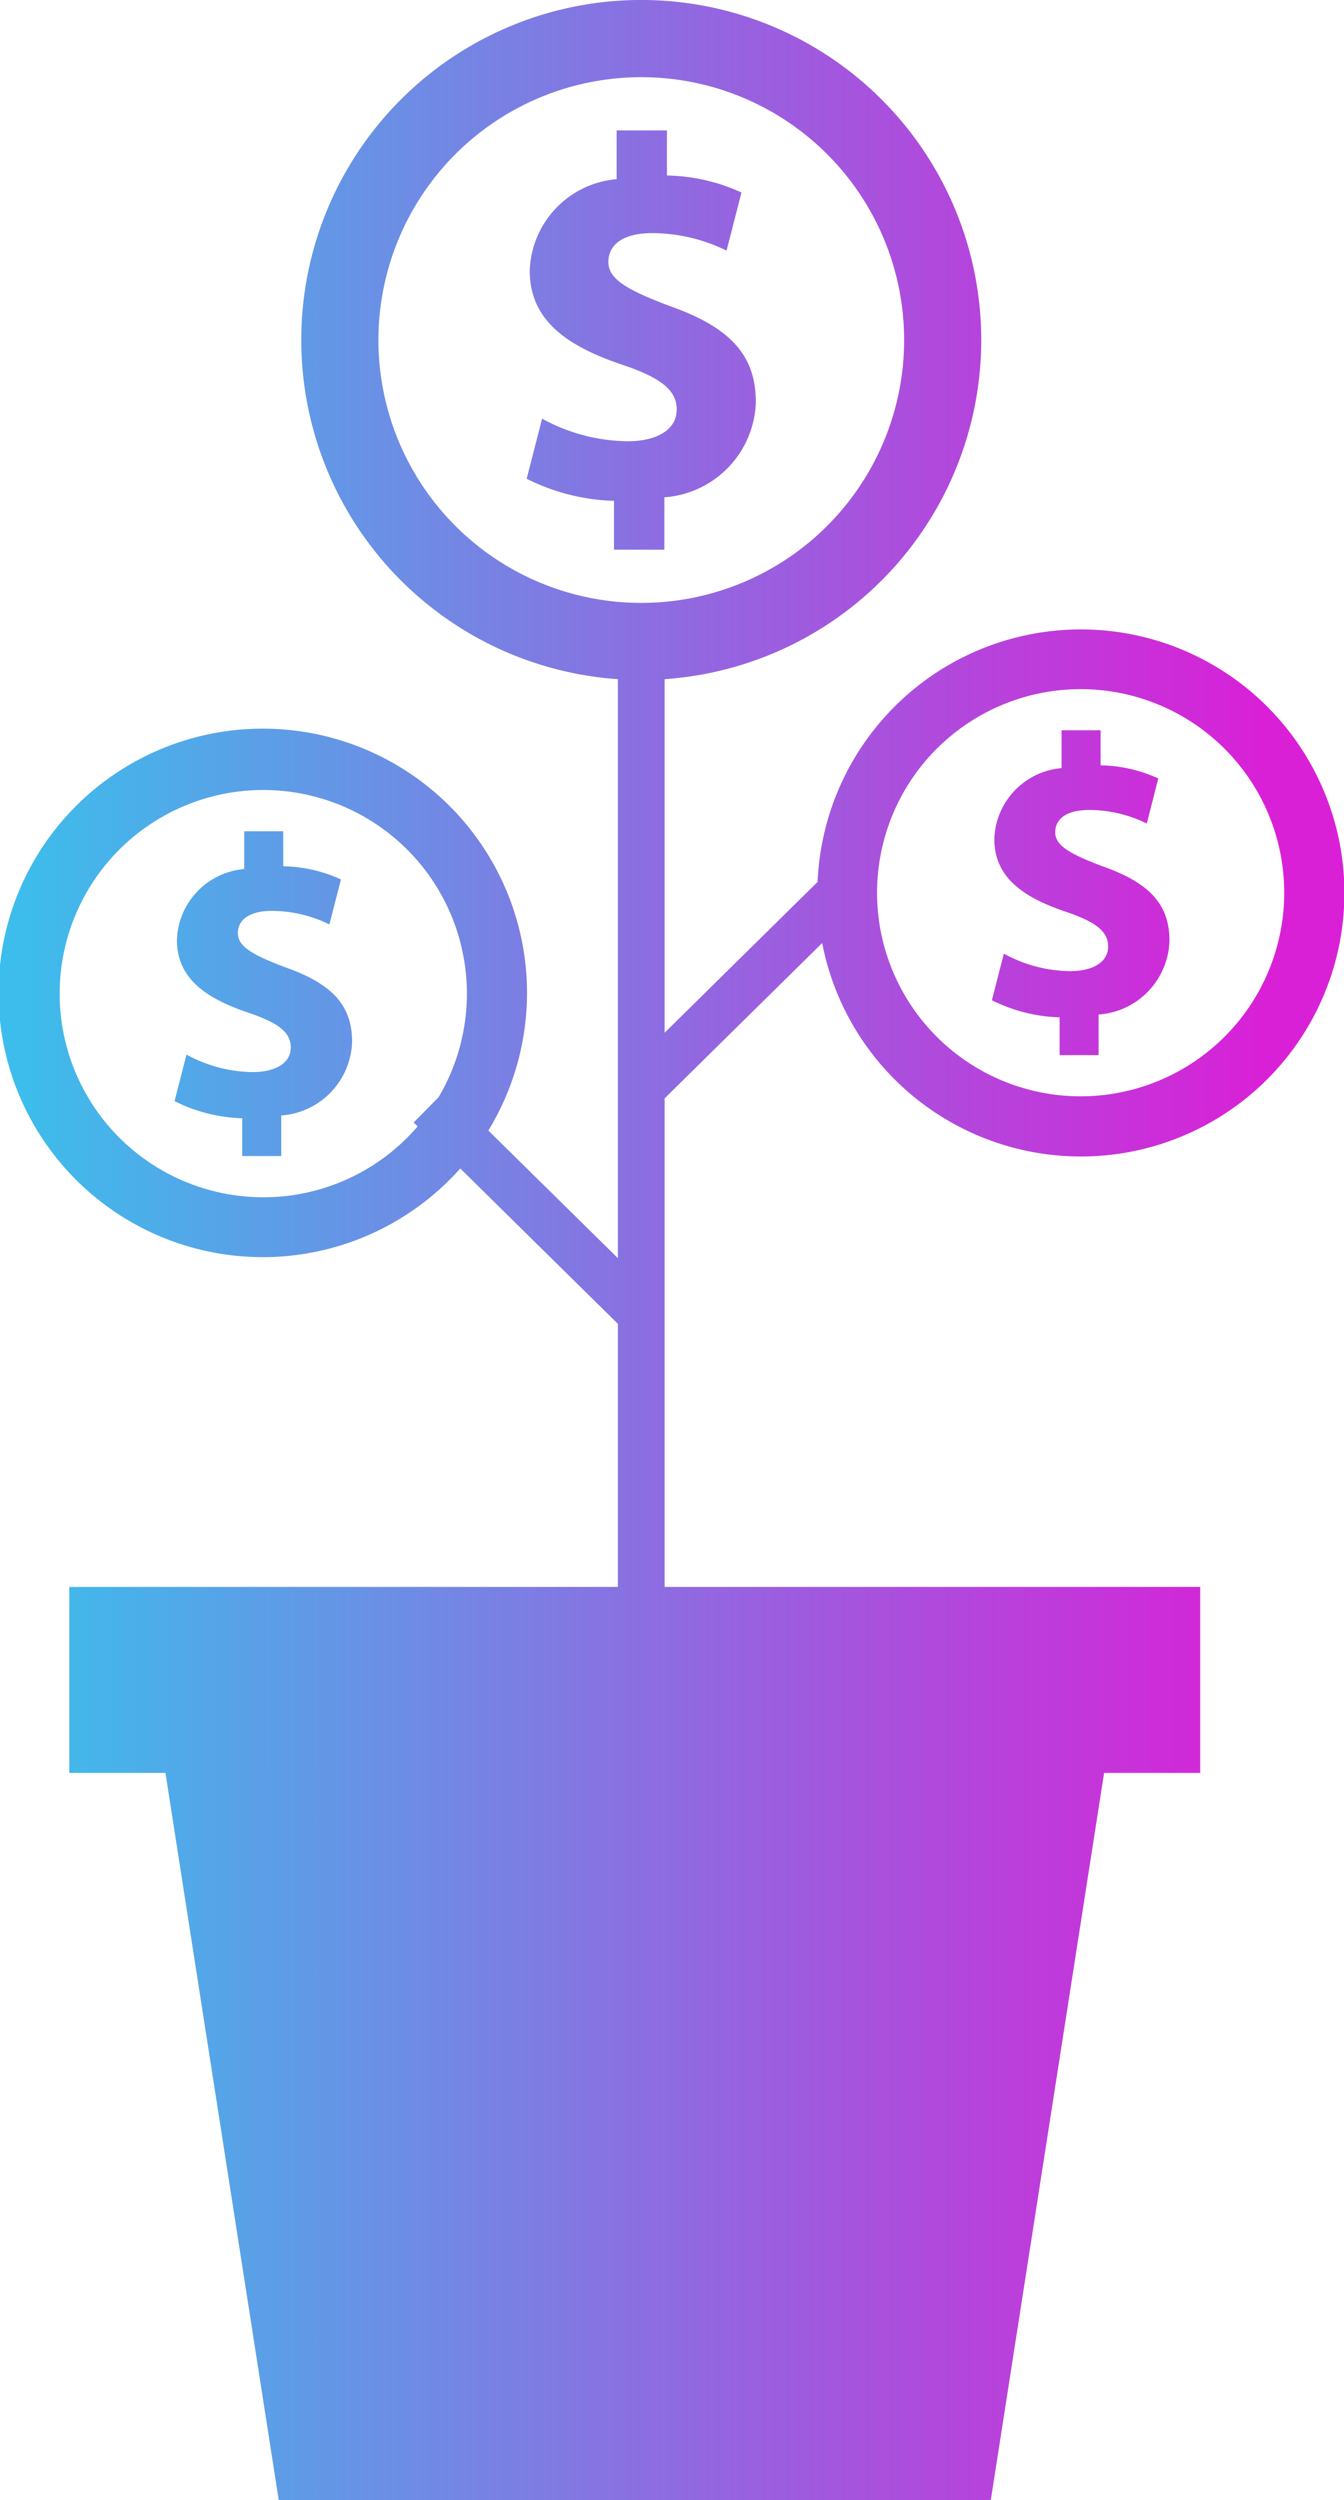 <svg id="IT_Suppplier_-_Intro_4" data-name="IT Suppplier - Intro 4" xmlns="http://www.w3.org/2000/svg" xmlns:xlink="http://www.w3.org/1999/xlink" width="33.835" height="62.935" viewBox="0 0 33.835 62.935"><defs><style>.cls-1{fill:url(#linear-gradient);}.cls-2{fill:url(#linear-gradient-2);}.cls-3{fill:url(#linear-gradient-3);}.cls-4{fill:url(#linear-gradient-4);}</style><linearGradient id="linear-gradient" x1="-0.082" y1="32.5" x2="64.747" y2="32.5" gradientUnits="userSpaceOnUse"><stop offset="0.25" stop-color="#3dbdeb"/><stop offset="0.733" stop-color="#d920d7"/></linearGradient><linearGradient id="linear-gradient-2" x1="-0.082" y1="9.592" x2="64.747" y2="9.592" xlink:href="#linear-gradient"/><linearGradient id="linear-gradient-3" x1="-0.082" y1="23.505" x2="64.747" y2="23.505" xlink:href="#linear-gradient"/><linearGradient id="linear-gradient-4" x1="-0.082" y1="26.046" x2="64.747" y2="26.046" xlink:href="#linear-gradient"/></defs><path class="cls-1" d="M36.281,24.771a6.634,6.634,0,1,0-.115-1.538l-3.851,3.796v-8.9a8.559,8.559,0,1,0-1.177,0V32.704L27.877,29.491a6.652,6.652,0,1,0-.707.955l3.968,3.911V40.98h-13.81v4.682h2.42l2.852,18.306H40.526l2.852-18.306h2.42V40.98H32.315V28.681Zm6.507-6.391a5.125,5.125,0,1,1-5.125,5.125A5.125,5.125,0,0,1,42.788,18.38ZM22.212,31.171a5.126,5.126,0,1,1,4.412-2.518l-.627.636.1.098A5.112,5.112,0,0,1,22.212,31.171ZM25.11,9.592a6.617,6.617,0,1,1,6.617,6.617A6.616,6.616,0,0,1,25.11,9.592Z" transform="translate(-15.583 -1.032)"/><path class="cls-2" d="M32.308,14.87V13.551a2.48,2.48,0,0,0,2.303-2.393c0-1.165-.621-1.876-2.161-2.42-1.099-.414-1.552-.685-1.552-1.113,0-.362.272-.725,1.113-.725a4.274,4.274,0,0,1,1.863.441l.375-1.463a4.681,4.681,0,0,0-1.876-.428V4.314H31.106V5.542a2.391,2.391,0,0,0-2.187,2.304c0,1.255.945,1.901,2.328,2.367.957.323,1.372.633,1.372,1.125,0,.518-.504.802-1.242.802a4.575,4.575,0,0,1-2.147-.569l-.388,1.513A5.211,5.211,0,0,0,31.04,13.64v1.23Z" transform="translate(-15.583 -1.032)"/><path class="cls-3" d="M42.518,25.479a3.532,3.532,0,0,1-1.663-.441l-.301,1.173a4.039,4.039,0,0,0,1.704.43v.952h.982V26.571a1.92,1.92,0,0,0,1.784-1.854c0-.901-.481-1.454-1.674-1.873-.852-.321-1.202-.532-1.202-.862,0-.281.211-.561.862-.561a3.322,3.322,0,0,1,1.443.341l.29-1.133a3.622,3.622,0,0,0-1.453-.331v-.882h-.982v.952a1.851,1.851,0,0,0-1.693,1.783c0,.972.731,1.472,1.803,1.834.741.25,1.062.491,1.062.871C43.48,25.259,43.089,25.479,42.518,25.479Z" transform="translate(-15.583 -1.032)"/><path class="cls-4" d="M22.773,25.385c-.852-.321-1.202-.532-1.202-.862,0-.281.211-.561.862-.561a3.31,3.31,0,0,1,1.443.341l.29-1.133a3.622,3.622,0,0,0-1.453-.331v-.881h-.982v.951a1.852,1.852,0,0,0-1.694,1.784c0,.972.732,1.472,1.804,1.834.742.25,1.062.491,1.062.871,0,.401-.391.622-.962.622a3.545,3.545,0,0,1-1.663-.441l-.301,1.172a4.032,4.032,0,0,0,1.704.431v.952h.982V29.112a1.92,1.92,0,0,0,1.784-1.853C24.447,26.357,23.966,25.805,22.773,25.385Z" transform="translate(-15.583 -1.032)"/></svg>